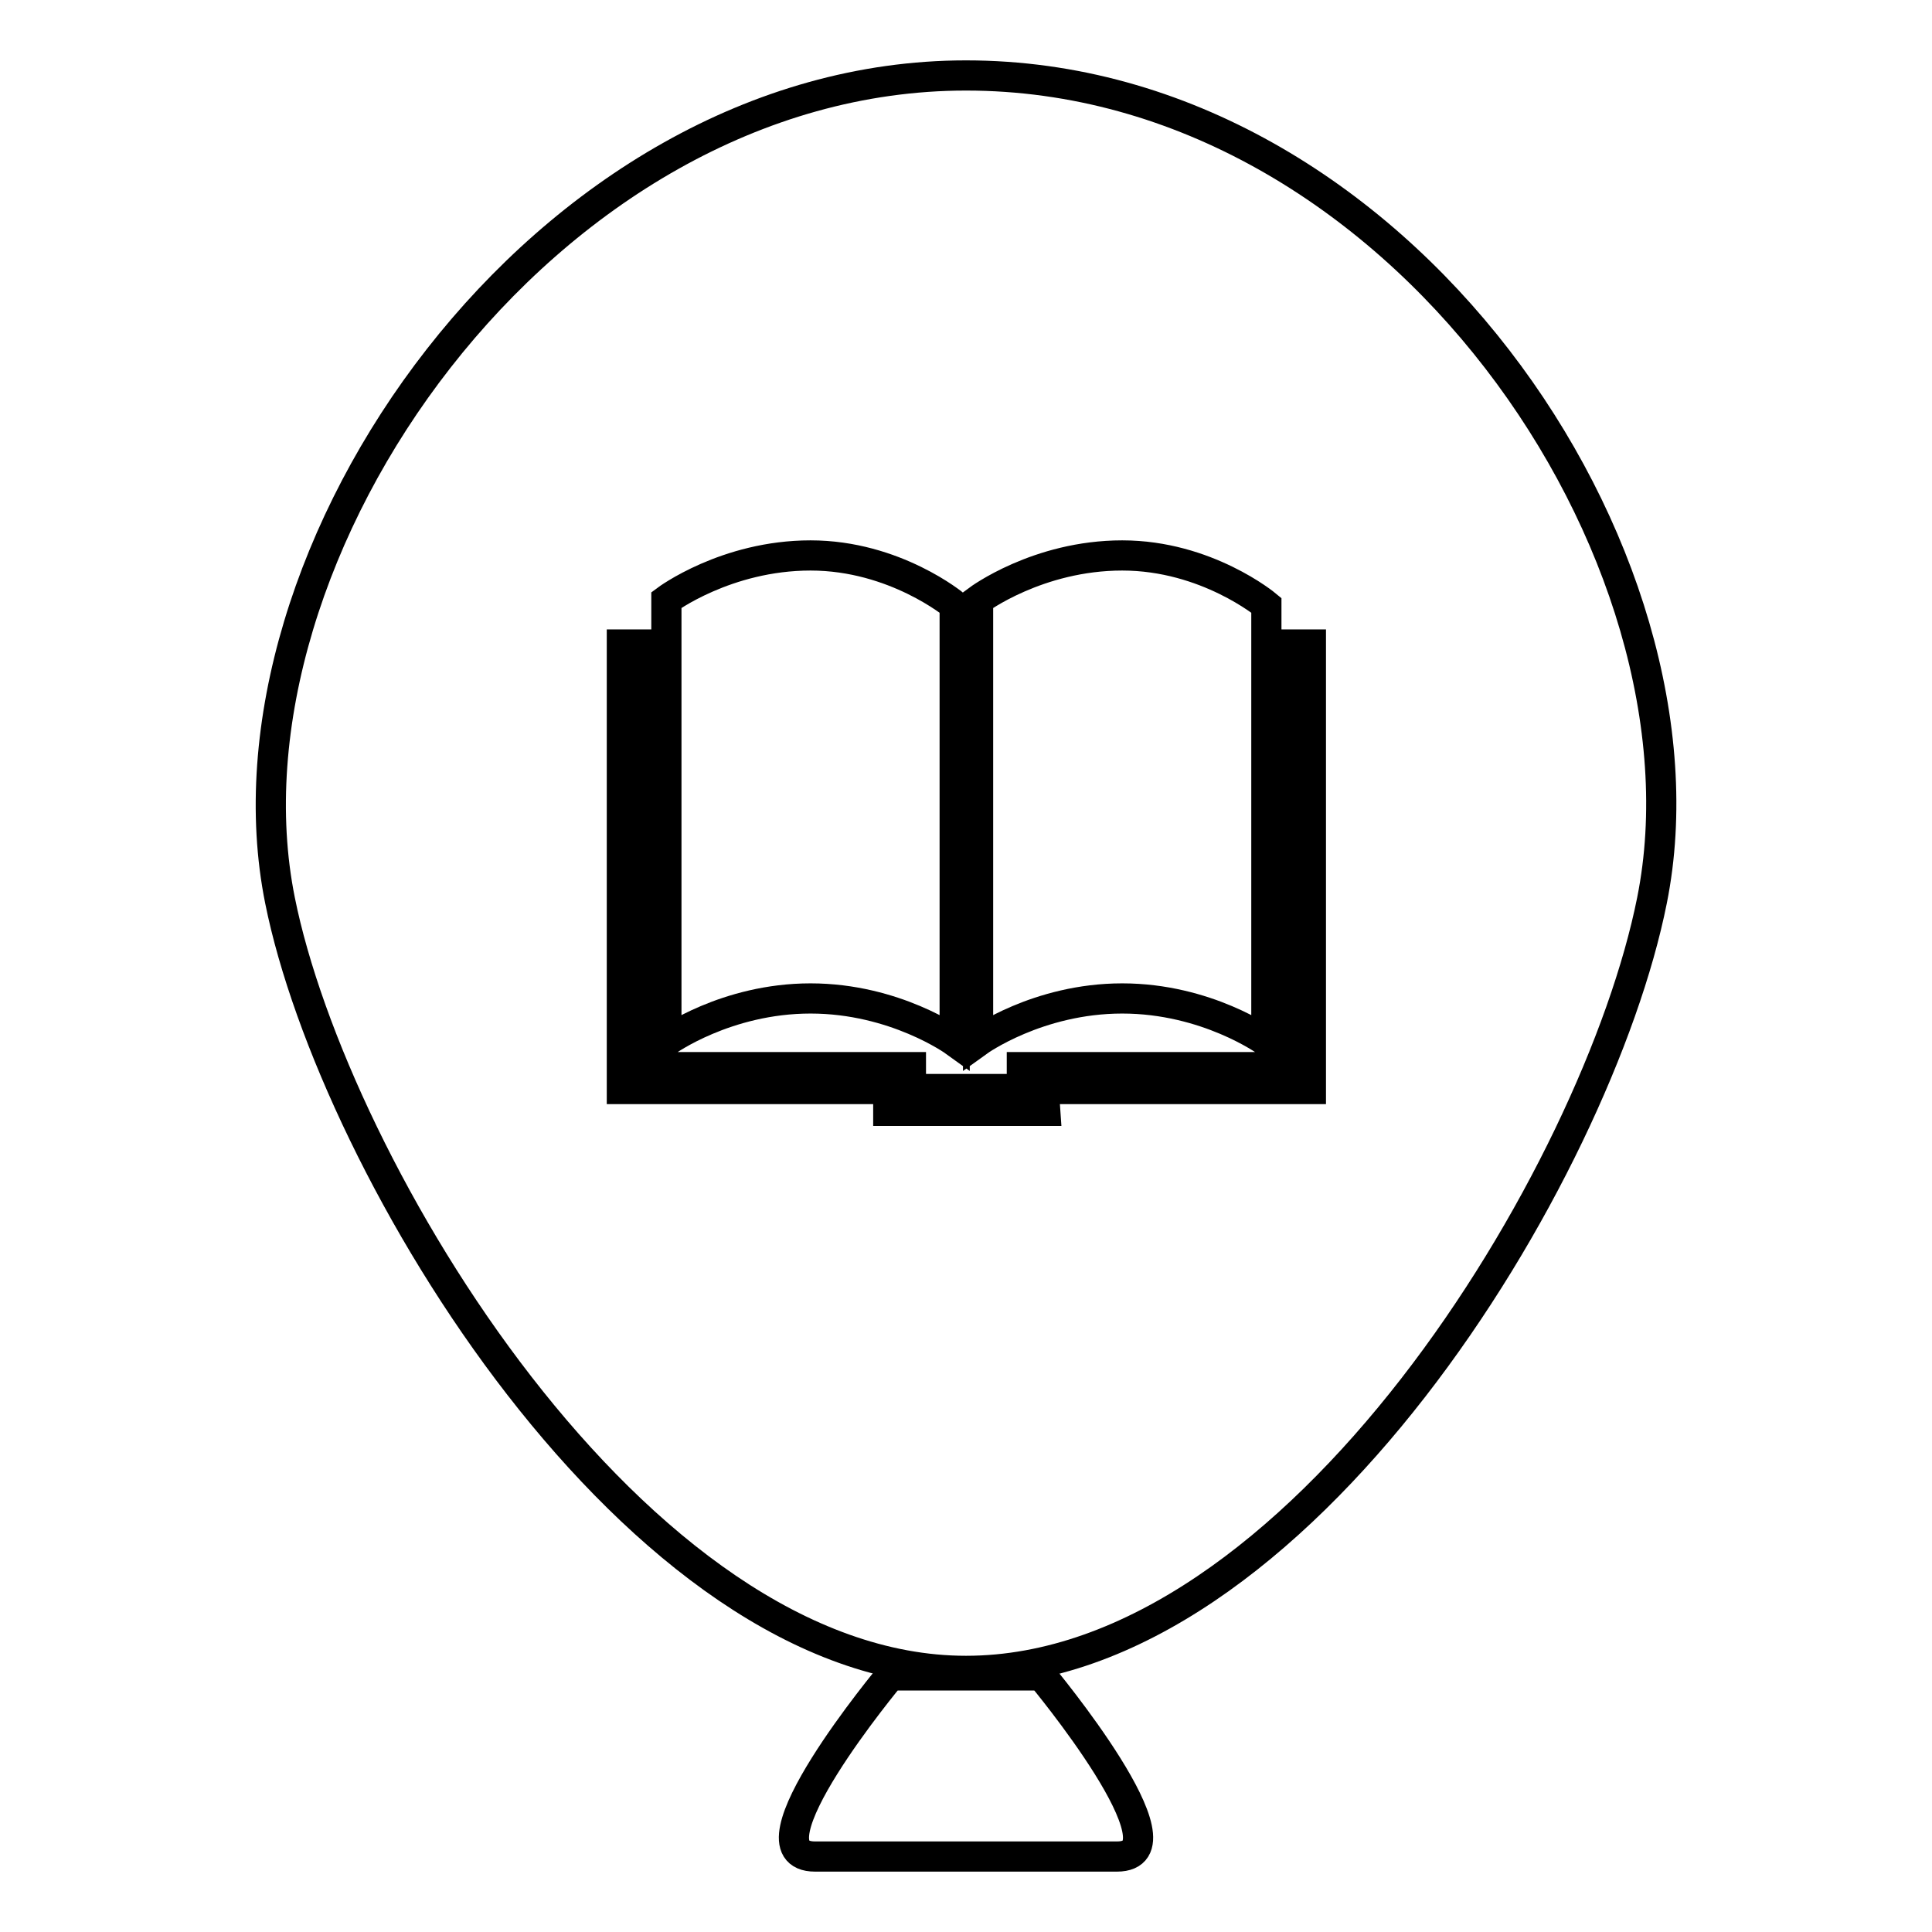 <?xml version="1.0" encoding="utf-8"?>
<!-- Svg Vector Icons : http://www.onlinewebfonts.com/icon -->
<!DOCTYPE svg PUBLIC "-//W3C//DTD SVG 1.1//EN" "http://www.w3.org/Graphics/SVG/1.1/DTD/svg11.dtd">
<svg version="1.1" xmlns="http://www.w3.org/2000/svg" xmlns:xlink="http://www.w3.org/1999/xlink" x="0px" y="0px" viewBox="0 0 256 256" enable-background="new 0 0 256 256" xml:space="preserve">
<g><g><path stroke-width="4" fill-opacity="0" stroke="#000000"  d="M118,222h20c0,0,20,24,10,24c-10,0-30,0-40,0C98,246,118,222,118,222"/><path stroke-width="4" fill-opacity="0" stroke="#000000"  d="M128,10C72.1,10,27.9,73.5,37.1,119.3c7.1,35.4,47.2,102.1,90.9,102.1c44,0,83.7-66,90.9-102.1C228,73.8,185.4,10,128,10z M129.6,79.5c0,0,7.9-5.9,19.1-5.9c11.2,0,19.1,6.6,19.1,6.6V138c0,0-7.9-5.7-19.1-5.7c-11.2,0-19.1,5.7-19.1,5.7V79.5z M88.3,79.5c0,0,7.9-5.9,19.1-5.9s19.1,6.6,19.1,6.6V138c0,0-7.9-5.7-19.1-5.7S88.3,138,88.3,138V79.5z M173.7,144.3h-35.4l0.2,2.9h-20.8v-2.9H82.4V85.4h2.9v56h35.4v2.9h14.7v-2.9h35.4v-56h2.9L173.7,144.3L173.7,144.3z"/></g></g>
</svg>